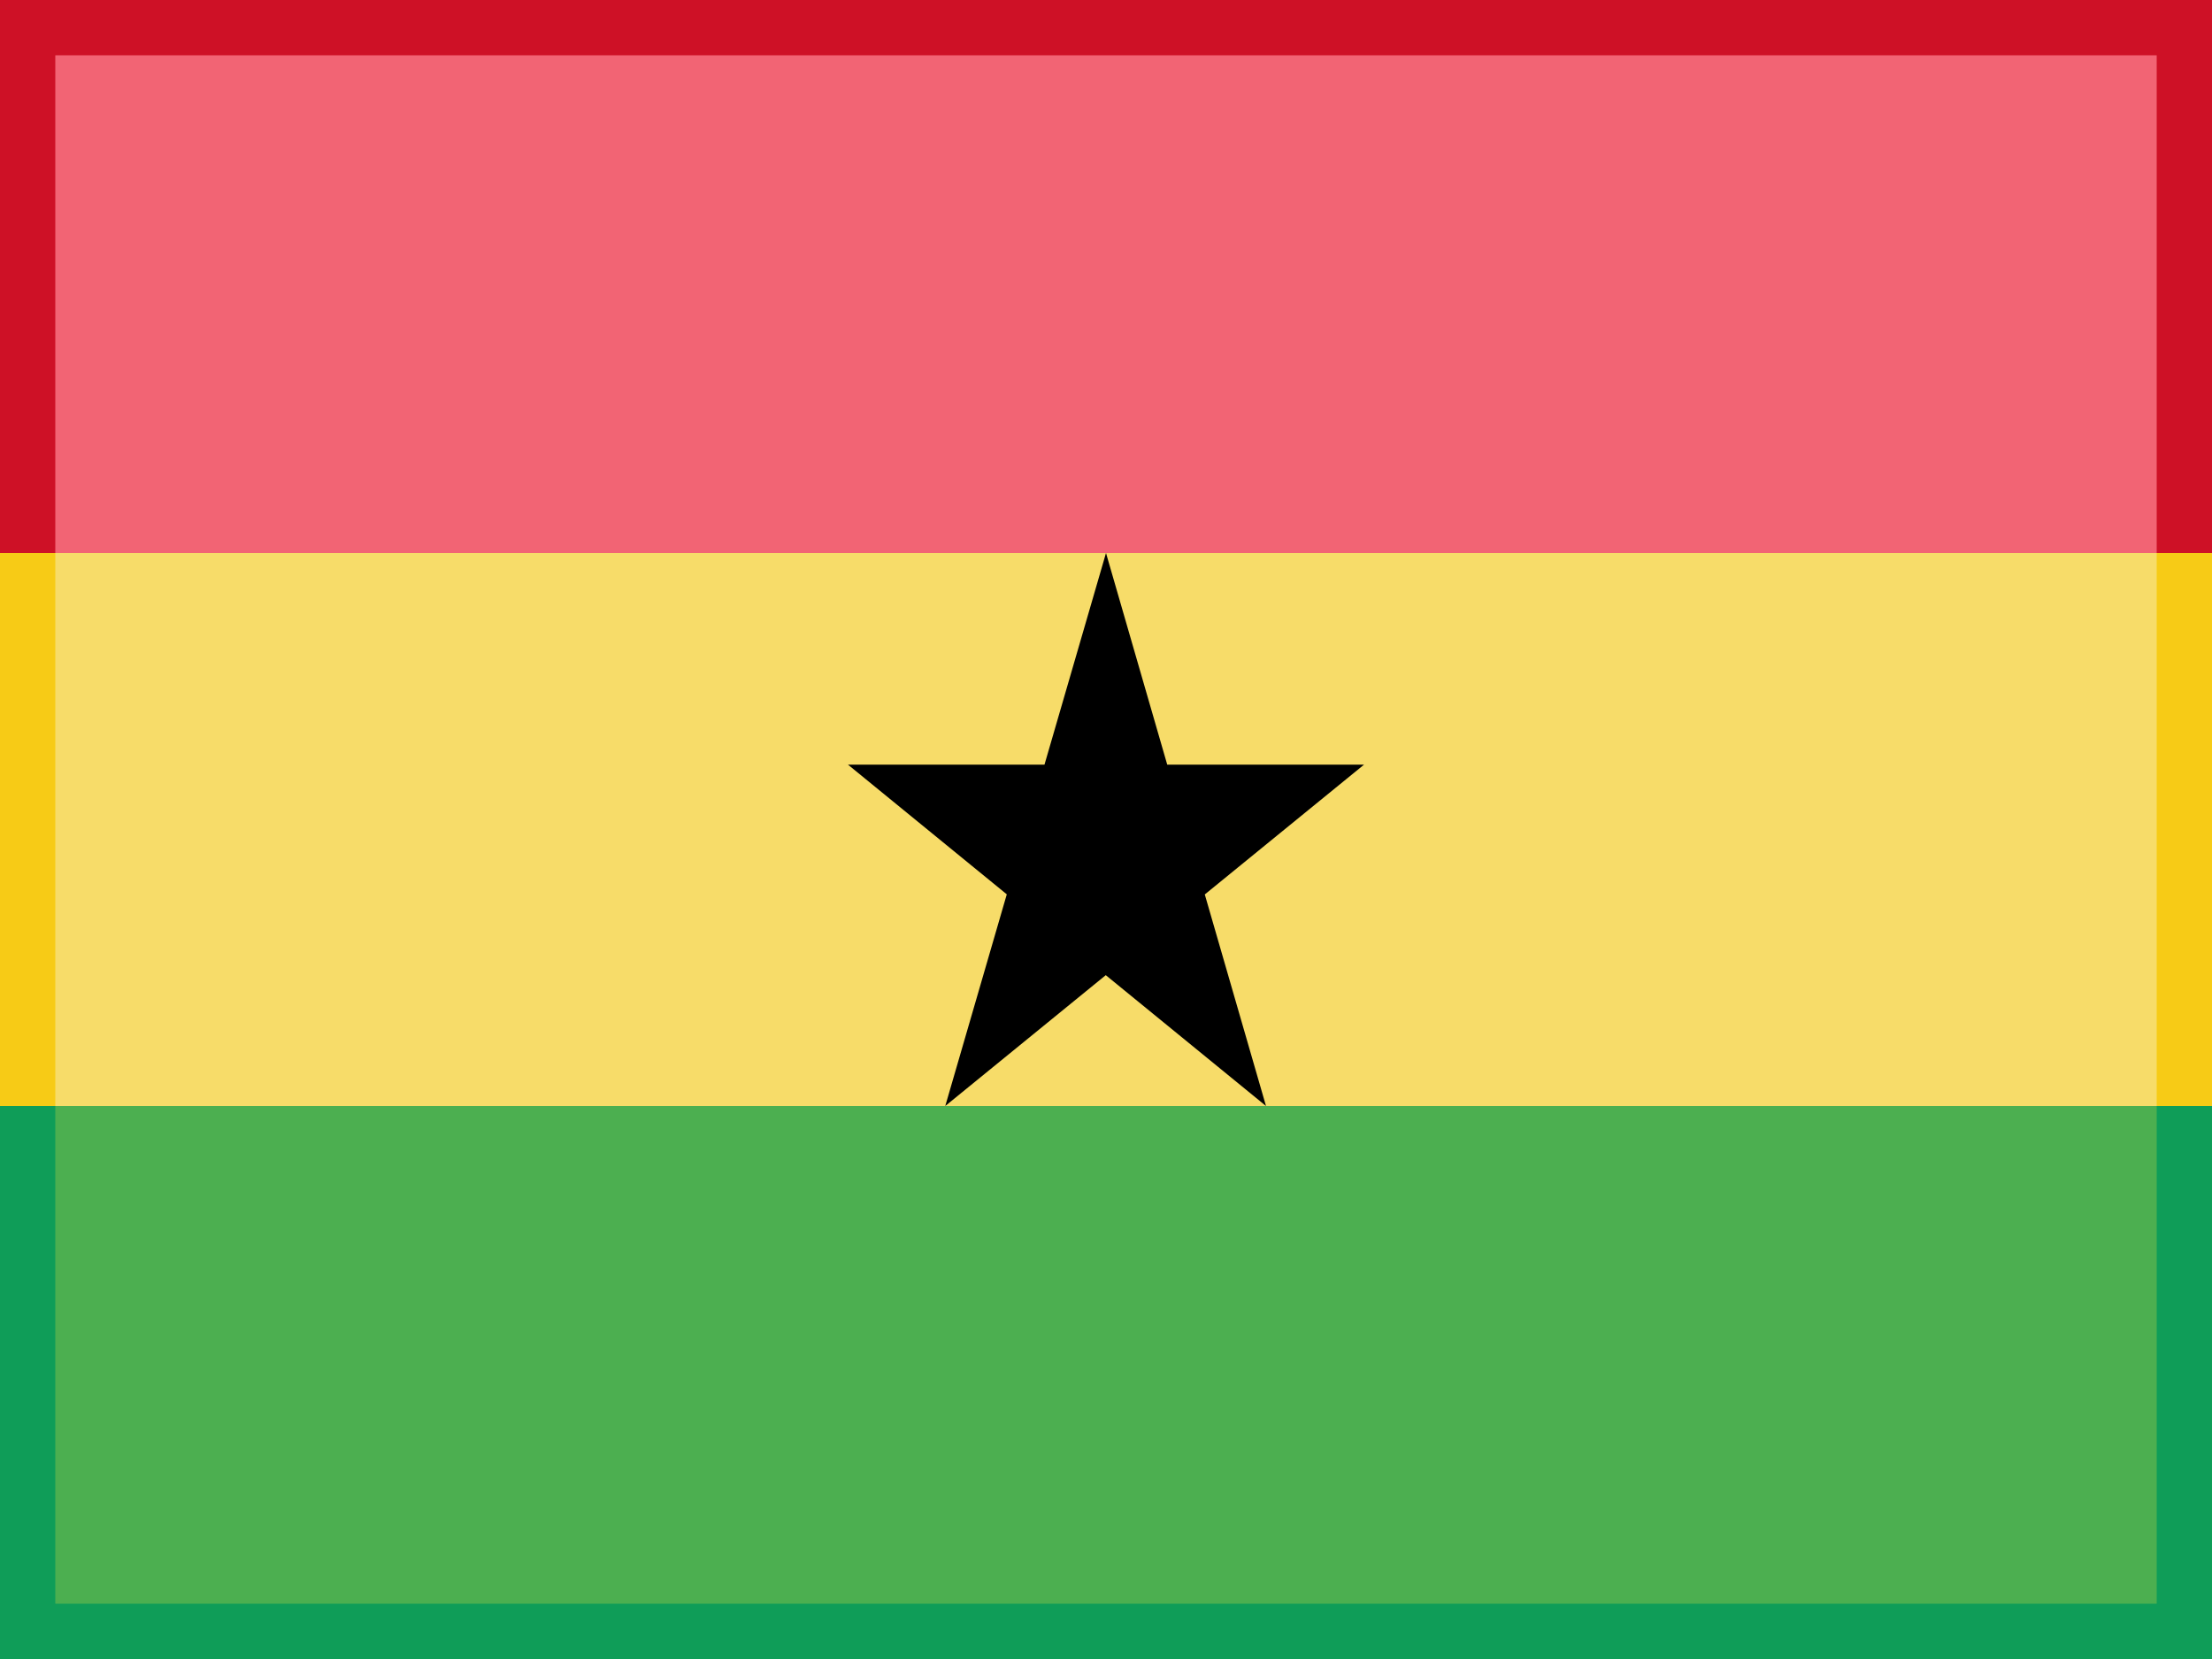 <svg id="Layer_1" data-name="Layer 1" xmlns="http://www.w3.org/2000/svg" width="30" height="22.5" viewBox="0 0 30 22.5">
  <defs>
    <style>
      .cls-1 {
        fill: #4caf50;
      }

      .cls-2 {
        fill: #0f9d58;
      }

      .cls-3 {
        fill: #f7dc69;
      }

      .cls-4 {
        fill: #f26474;
      }

      .cls-5 {
        fill: #ce1126;
      }

      .cls-6 {
        fill: #f7cb16;
      }
    </style>
  </defs>
  <title>icon-flag</title>
  <g>
    <rect class="cls-1" width="30" height="22.5"/>
    <polygon class="cls-2" points="29.25 21.75 0.75 21.75 0.75 15 0 15 0 22.5 30 22.5 30 15 29.25 15 29.25 21.75"/>
    <rect class="cls-3" width="30" height="15"/>
    <rect class="cls-4" width="30" height="7.5"/>
    <path d="M15,9.75l2.17,7.5L11.5,12.62h7l-5.68,4.63Z" transform="translate(0 -2.25)"/>
    <polygon class="cls-5" points="0 0 0 7.5 0.75 7.5 0.75 0.75 29.25 0.75 29.25 7.5 30 7.5 30 0 0 0"/>
    <g>
      <rect class="cls-6" y="7.5" width="0.75" height="7.5"/>
      <rect class="cls-6" x="29.25" y="7.5" width="0.75" height="7.5"/>
    </g>
  </g>
</svg>
